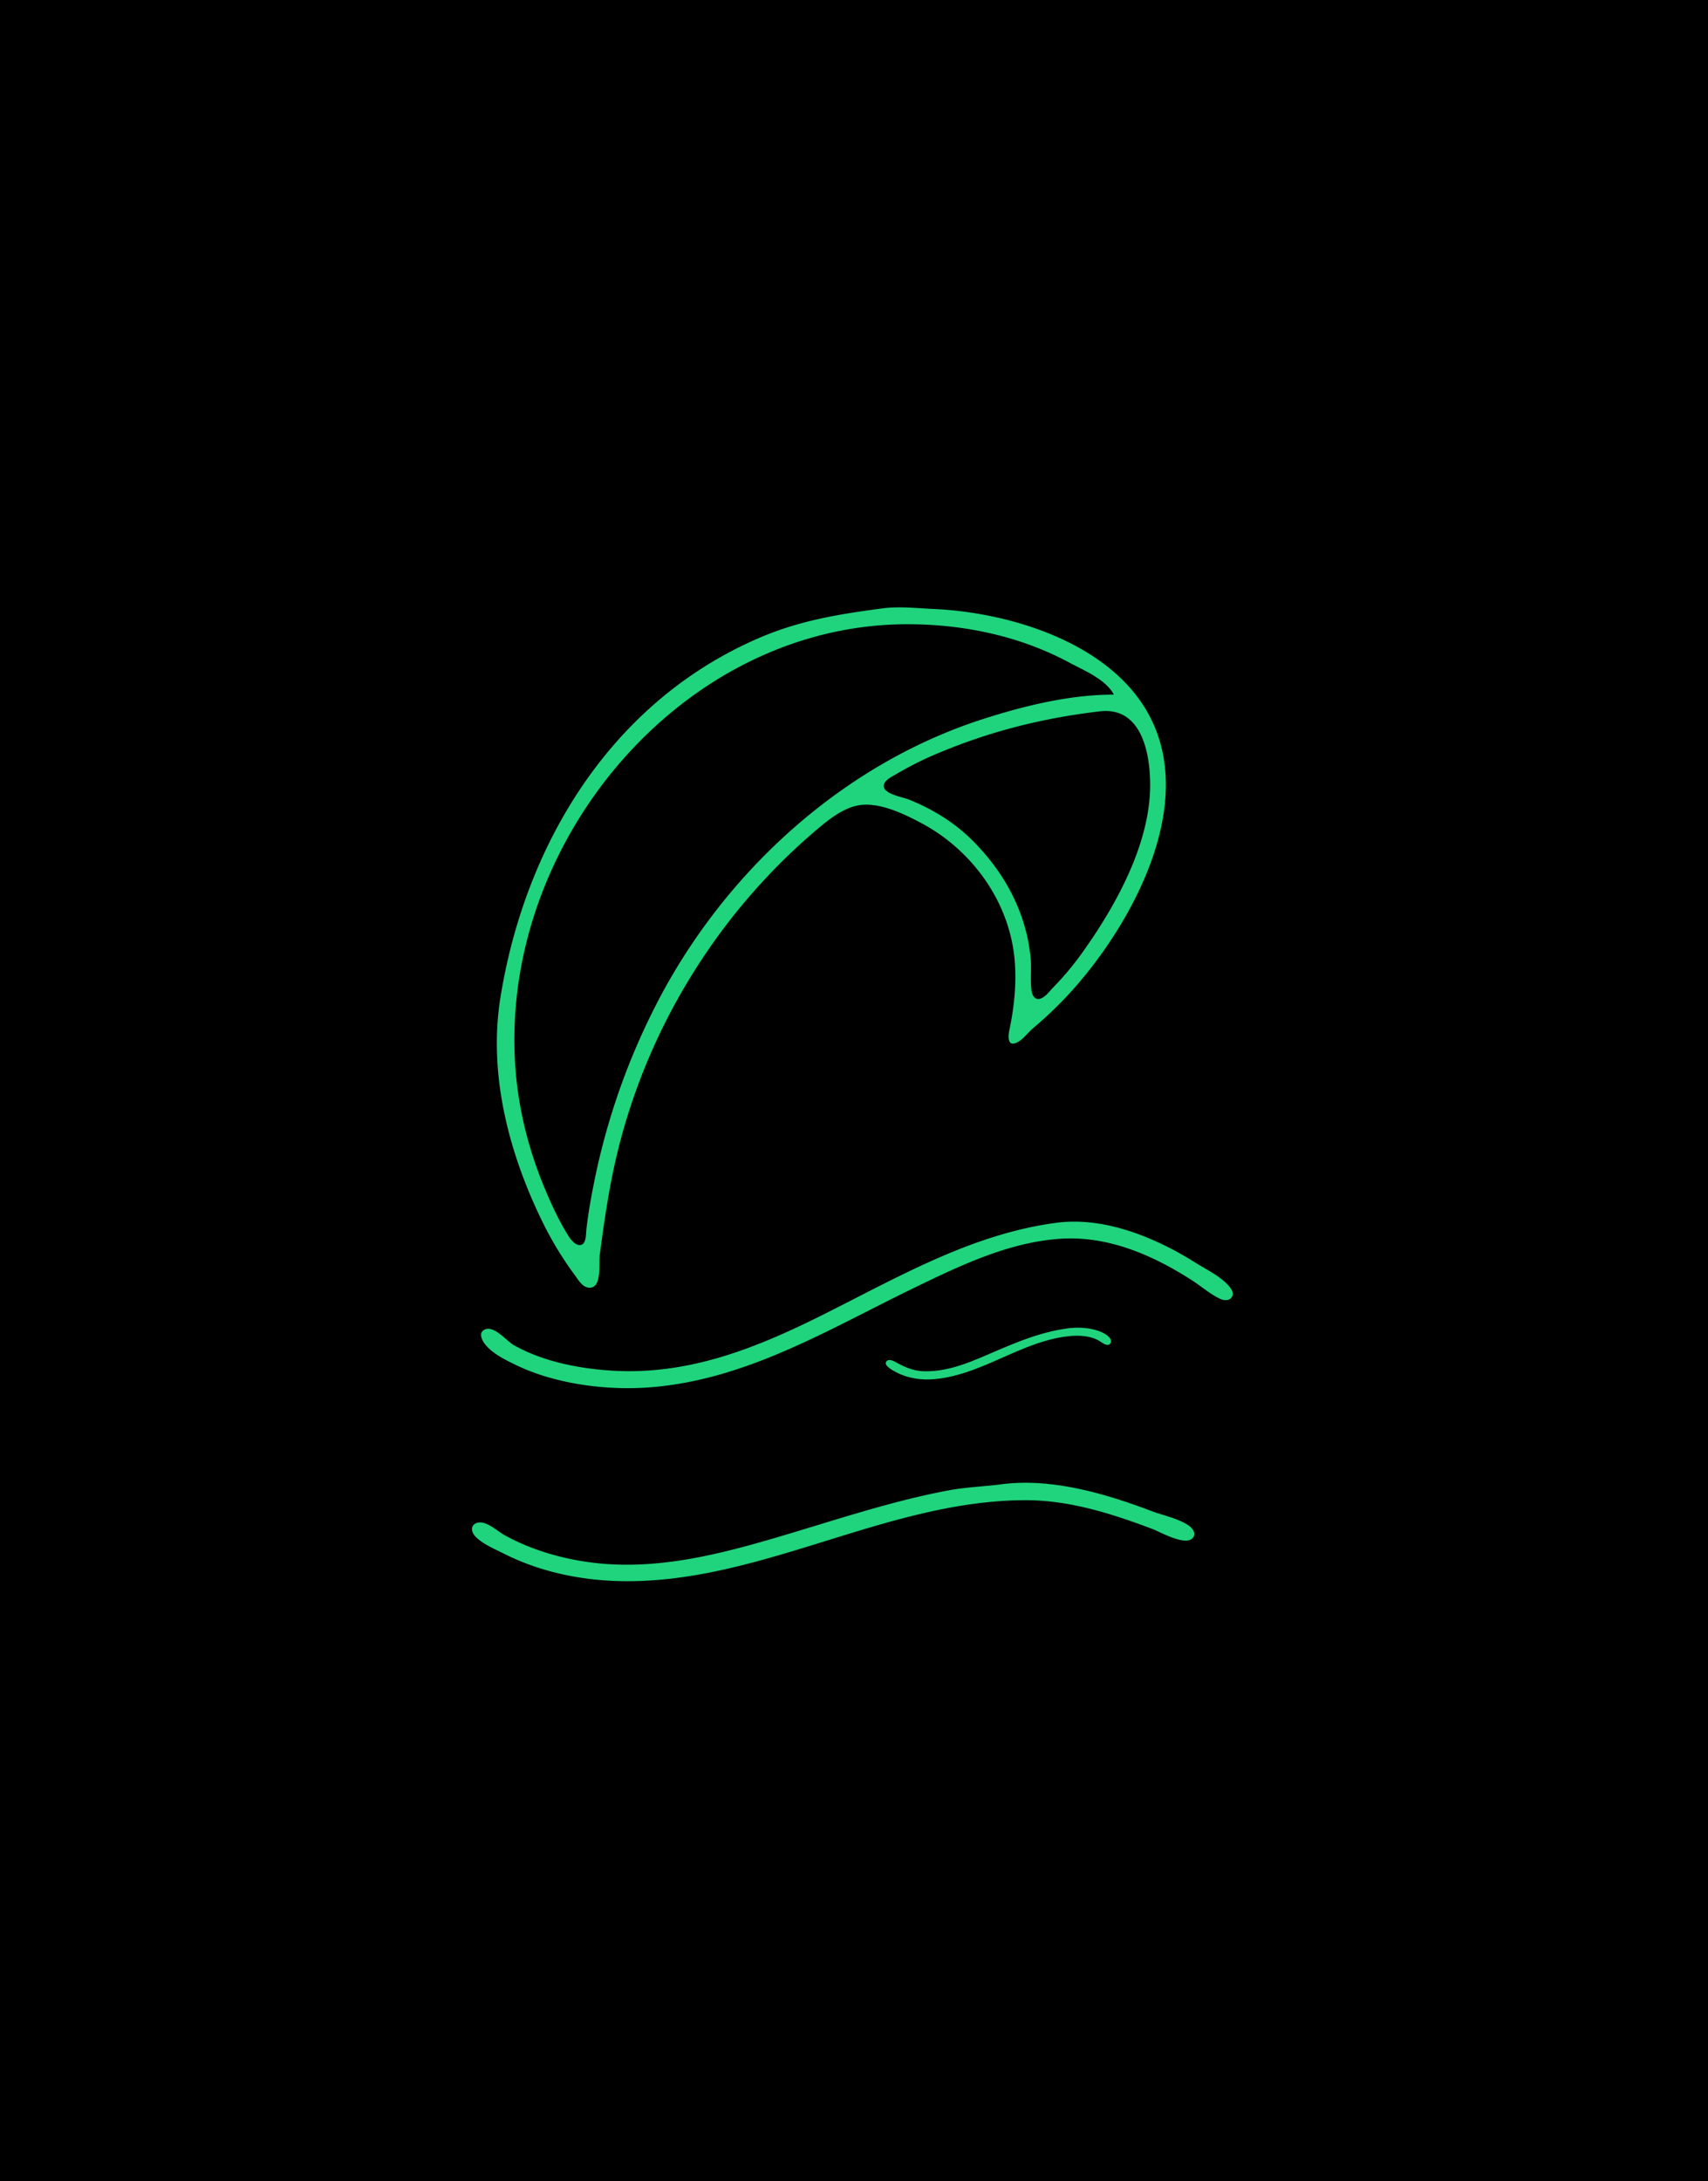 <?xml version="1.0" encoding="UTF-8"?>
<svg data-bbox="-1.876 -1.876 191.395 246.124" xmlns="http://www.w3.org/2000/svg" viewBox="0 0 189.382 241.745" height="241.745" width="189.382" data-type="color">
    <g>
        <path fill="#000000" d="M189.519-1.876v246.124H-1.876V-1.876z" data-color="1"/>
        <path d="M97.896 67.422c-4.776.628-9.165 1.332-13.647 3.25-16.417 7.026-25.997 22.797-28.755 39.845-1.402 8.666 1 17.602 4.873 25.344a37.7 37.7 0 0 0 3.362 5.459c.431.585.936 1.517 1.803 1.388 1.203-.18.849-2.7.967-3.598.525-3.998 1.092-7.905 2.073-11.827 3.476-13.904 11.426-26.55 22.436-35.704 1.17-.973 2.631-2.041 4.159-2.316 2.29-.413 5.056.934 7.018 1.98 5.496 2.93 9.573 8.48 10.274 14.725.302 2.685.022 5.547-.541 8.188-.134.63-.246 1.88.793 1.411.706-.319 1.236-1.1 1.821-1.594a43.6 43.6 0 0 0 4.956-4.886c6.558-7.62 13.396-20.656 7.592-30.412-4.503-7.57-15.235-10.813-23.595-11.183-1.835-.08-3.753-.31-5.589-.07m25.604 9.563c-4.848 0-9.835 1.218-14.427 2.685-15.635 4.995-28.746 17.003-36.227 31.497a75.7 75.7 0 0 0-6.974 19.885c-.345 1.722-.656 3.453-.852 5.2-.052.462-.005 1.526-.556 1.708-.624.206-1.213-.622-1.487-1.06-.917-1.461-1.682-3.094-2.363-4.678-2.925-6.812-4.072-13.712-3.389-21.055 2.054-22.067 20.735-41.98 43.4-41.98 6.207 0 12.436 1.293 17.936 4.249 1.615.867 4.053 1.855 4.94 3.55m-1.56 1.856c4.62-.545 5.588 4.6 5.588 8.15 0 6.604-3.872 13.506-7.613 18.716a32.5 32.5 0 0 1-3.17 3.767c-.402.412-.939 1.183-1.562 1.242-.495.046-.726-.437-.793-.85-.189-1.16 0-2.453-.109-3.639-.479-5.15-2.973-9.68-6.638-13.255-1.951-1.903-4.362-3.36-6.889-4.362-.644-.256-2.586-.579-2.75-1.372-.125-.6.644-1.022 1.06-1.266 1.347-.788 2.729-1.532 4.16-2.155 6.09-2.65 12.132-4.2 18.715-4.976m-4.808 56.684c-9.343 1.228-17.547 6.022-25.864 10.18-7.88 3.94-15.602 6.976-24.565 6.12-3.343-.32-6.804-1.092-9.747-2.748-.804-.452-2.275-2.354-3.338-1.646-.556.37-.148 1.165.158 1.55.84 1.06 2.25 1.736 3.44 2.312 4.283 2.072 9.835 2.815 14.556 2.491 10.858-.743 20.037-6.426 29.633-11.07 5.074-2.454 10.41-5.022 16.116-5.413 5.33-.365 10.306 1.806 14.687 4.628 1.005.647 2.036 1.556 3.12 2.045.411.186 1.008.211 1.27-.237.288-.491-.179-1.041-.498-1.376-.95-.997-2.344-1.654-3.502-2.383-4.437-2.796-10.09-5.159-15.466-4.453m1.3 11.698c-2.835.373-5.309 1.371-7.929 2.49-2.614 1.115-5.274 2.387-8.188 2.258-1.05-.046-1.95-.432-2.86-.922-.275-.149-.777-.464-1.088-.233-.597.444.685 1.103.959 1.25 1.194.643 2.68.9 4.029.808 5.235-.358 9.537-3.984 14.686-4.721 1.275-.183 2.77-.196 3.9.495.271.166.867.657 1.16.259.356-.484-.432-.998-.771-1.17-1.122-.571-2.668-.676-3.899-.514m-7.408 17.286c-1.95.256-3.902.309-5.849.674-5.959 1.116-11.748 3.026-17.545 4.766-7.663 2.299-15.48 4.45-23.525 3.003-2.879-.519-5.617-1.408-8.188-2.82-.801-.44-2.221-1.84-3.23-1.256-.572.332-.355 1.01.01 1.402.787.846 2.197 1.426 3.22 1.941 3.912 1.97 8.372 2.913 12.737 3.02 15.562.381 29.538-8.966 45.1-8.966 4.862 0 9.53 1.495 14.036 3.194.878.331 3.798 2.022 4.525.91.351-.539-.2-1.105-.626-1.375-1.16-.735-2.747-1.049-4.029-1.534-5.123-1.94-11.09-3.688-16.636-2.96" fill="#1fd47d" data-color="2"/>
    </g>
</svg>
